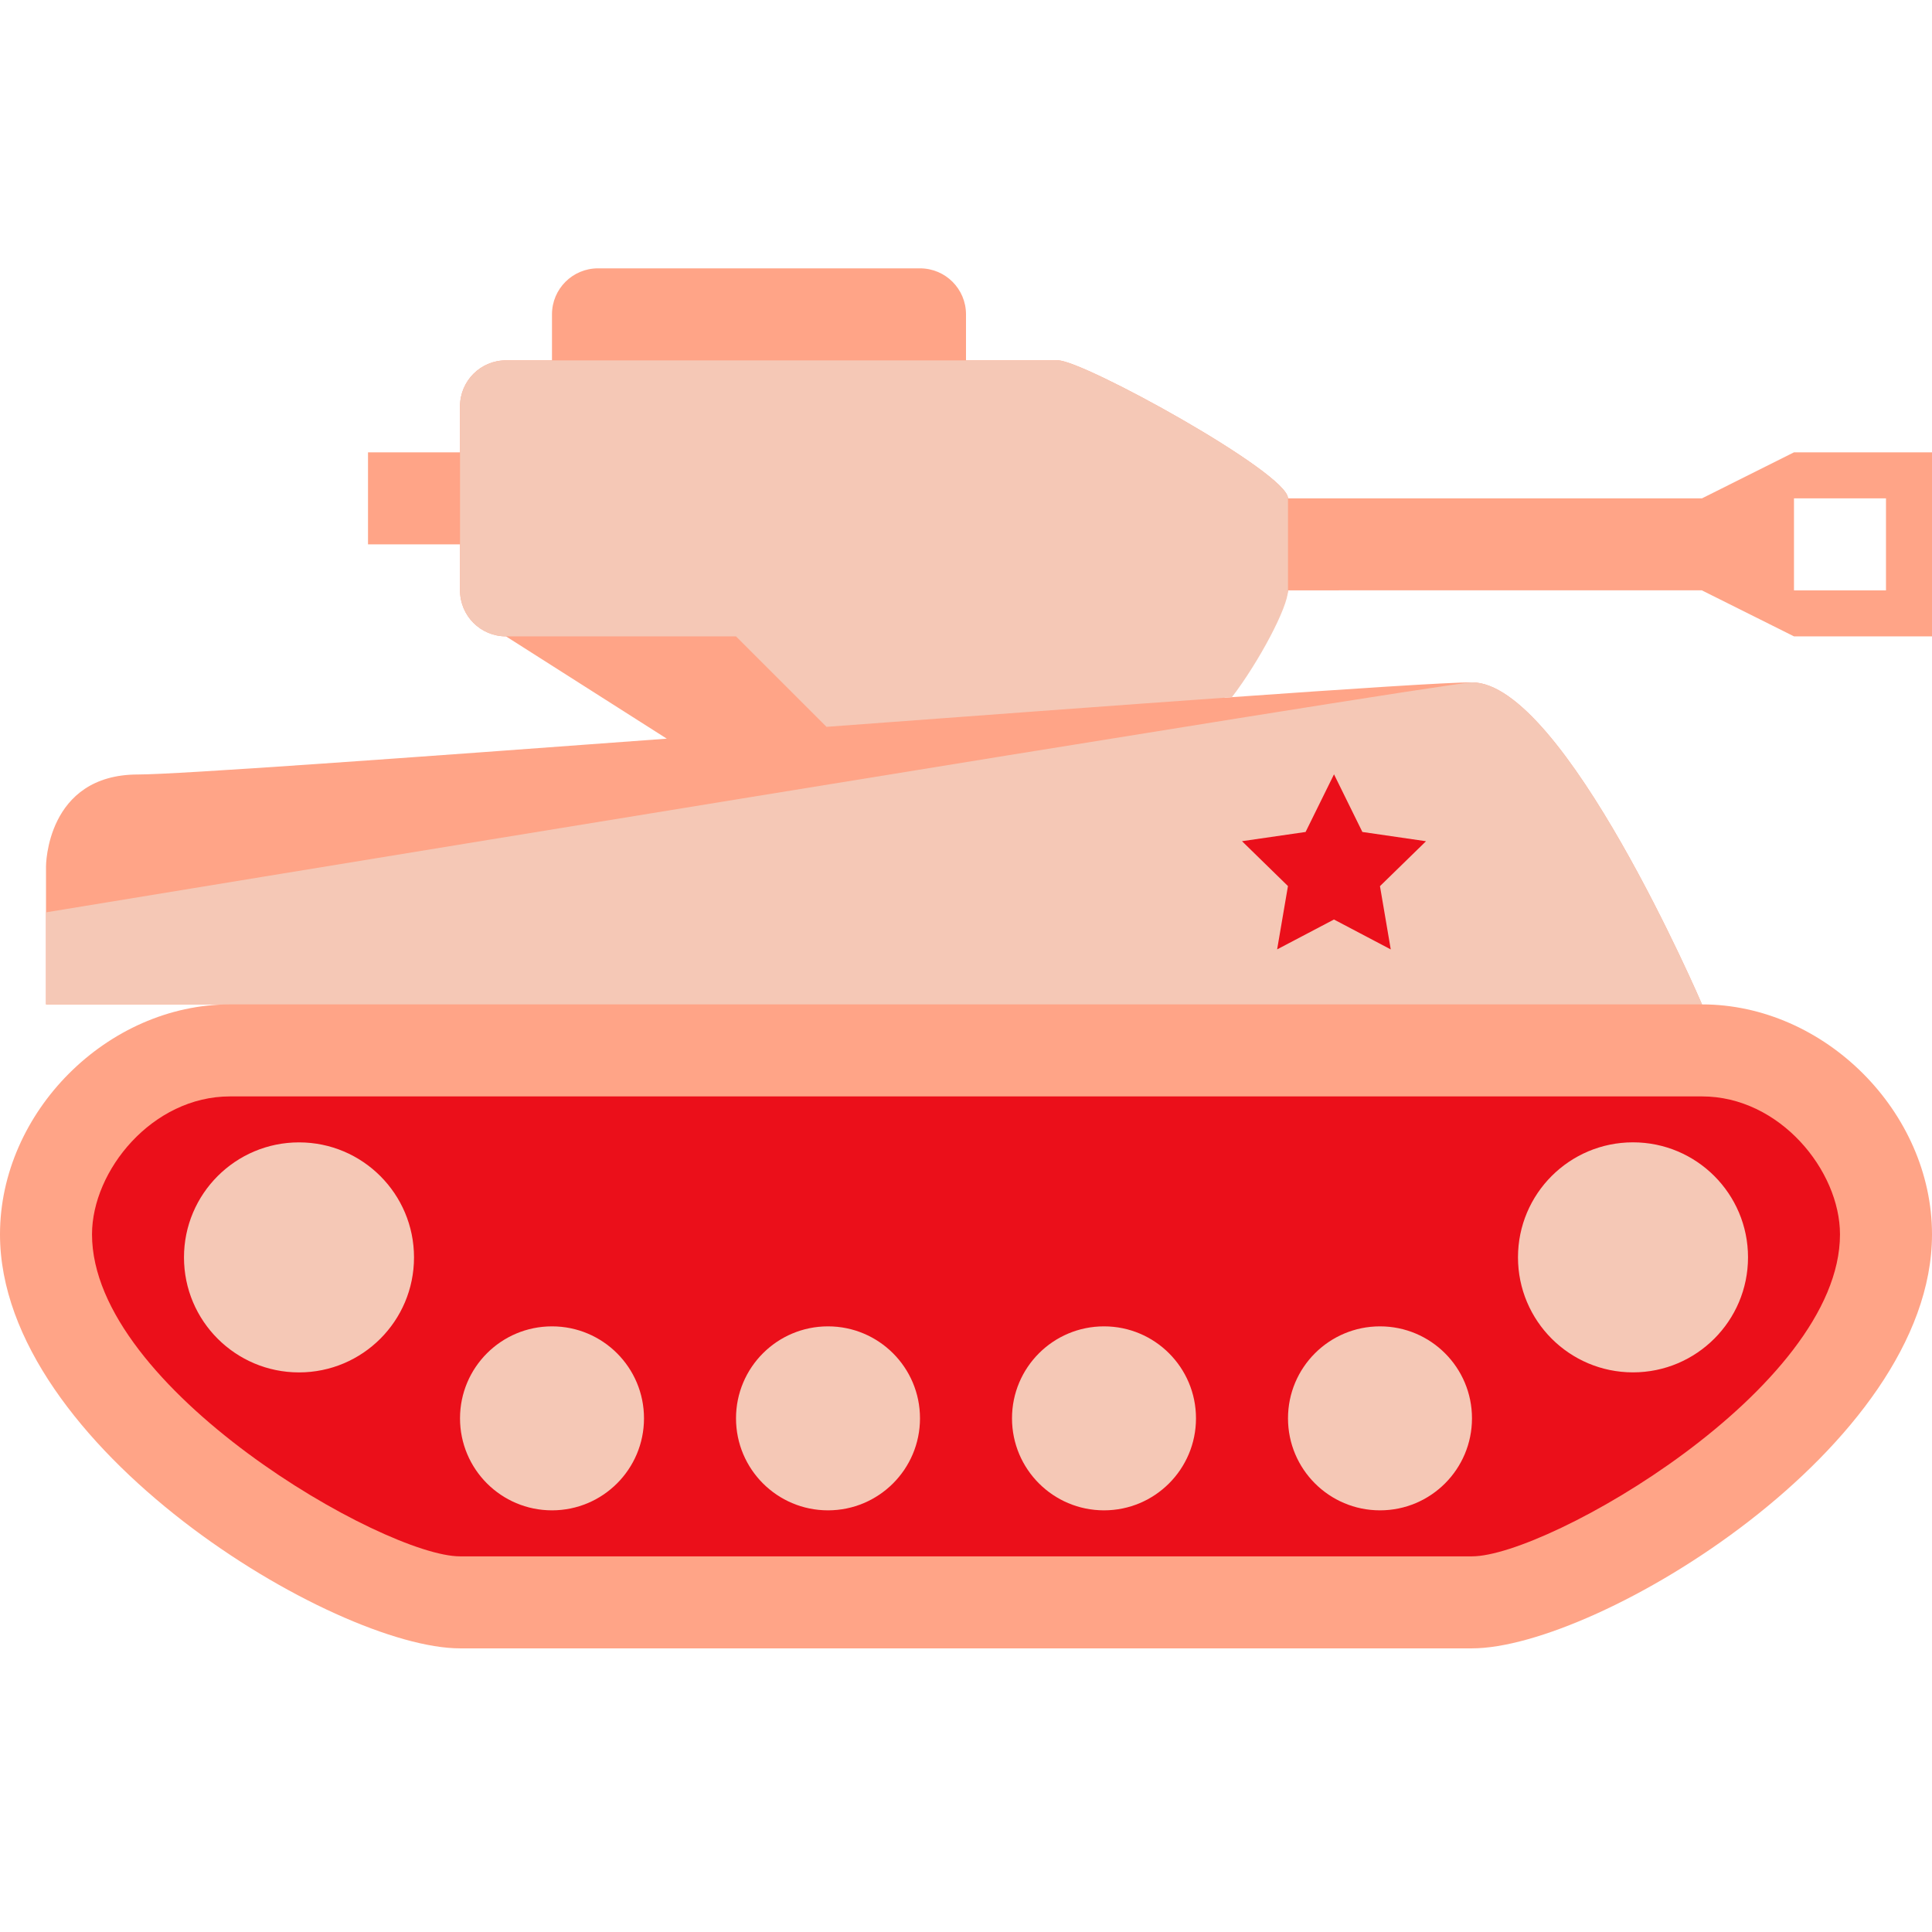 <?xml version="1.0" encoding="UTF-8"?>
<svg width="48px" height="48px" viewBox="0 0 48 48" version="1.1" xmlns="http://www.w3.org/2000/svg" xmlns:xlink="http://www.w3.org/1999/xlink">
    <!-- Generator: sketchtool 61.2 (101010) - https://sketch.com -->
    <title>AEF46354-BF0F-4BB1-8995-C8672C63AC71</title>
    <desc>Created with sketchtool.</desc>
    <g id="Asset-Artboard-Page" stroke="none" stroke-width="1" fill="none" fill-rule="evenodd">
        <g id="Icons/Fancy/advocate-Copy-11-Icons/Fancy/tank">
            <g id="Group" transform="translate(0, 6.667)">
                <path d="M42.286,18.287 C45.329,18.287 48,20.958 48,24.001 C48,29.285 39.686,34.286 36.571,34.286 L11.429,34.286 C8.317,34.286 0,29.285 0,24.001 C0,20.958 2.67,18.287 5.714,18.287 L42.286,18.287 Z M13.714,1.143 C13.714,0.511 14.225,-5.68434189e-14 14.857,-5.68434189e-14 L14.857,-5.68434189e-14 L22.857,-5.68434189e-14 C23.489,-5.68434189e-14 24,0.511 24,1.143 L24,1.143 L24,2.286 L26.286,2.286 C26.918,2.286 32,5.082 32,5.714 L32,5.714 L32,8 C32,8.346 30.82,10.085 30.418,10.667 C33.624,10.439 35.979,10.286 36.571,10.286 C38.857,10.286 42.286,18.286 42.286,18.286 L1.143,18.286 L1.143,14.857 C1.143,14.857 1.143,12.575 3.429,12.575 C4.401,12.575 10.129,12.161 16.566,11.685 L12.571,9.143 C11.939,9.143 11.429,8.632 11.429,8 L11.429,8 L11.429,6.857 L9.143,6.857 L9.143,4.571 L11.429,4.571 L11.429,3.429 C11.429,2.797 11.939,2.286 12.571,2.286 L12.571,2.286 L13.714,2.286 Z M48,4.571 L48,9.143 L44.571,9.143 L42.286,8.002 L42.285,7.999 L32,8 L32,5.714 L42.286,5.714 L44.571,4.571 L48,4.571 Z M46.857,5.714 L44.571,5.714 L44.571,8 L46.857,8 L46.857,5.714 Z" id="Combined-Shape" fill="#FFA487"></path>
                <path d="M42.286,20.573 L5.714,20.573 C3.784,20.573 2.286,22.415 2.286,24.001 C2.286,27.834 9.549,32 11.429,32 L36.571,32 C38.451,32 45.714,27.834 45.714,24.001 C45.714,22.415 44.216,20.573 42.286,20.573 Z" id="Path" fill="#EB0F1A"></path>
                <path d="M13.714,26.286 C14.977,26.286 16,27.309 16,28.571 C16,29.834 14.977,30.857 13.714,30.857 C12.452,30.857 11.429,29.834 11.429,28.571 C11.429,27.309 12.452,26.286 13.714,26.286 Z M20.571,26.286 C21.834,26.286 22.857,27.309 22.857,28.571 C22.857,29.834 21.834,30.857 20.571,30.857 C19.309,30.857 18.286,29.834 18.286,28.571 C18.286,27.309 19.309,26.286 20.571,26.286 Z M34.286,26.286 C35.548,26.286 36.571,27.309 36.571,28.571 C36.571,29.834 35.548,30.857 34.286,30.857 C33.023,30.857 32,29.834 32,28.571 C32,27.309 33.023,26.286 34.286,26.286 Z M27.429,26.286 C28.691,26.286 29.714,27.309 29.714,28.571 C29.714,29.834 28.691,30.857 27.429,30.857 C26.166,30.857 25.143,29.834 25.143,28.571 C25.143,27.309 26.166,26.286 27.429,26.286 Z M7.429,21.715 C9.007,21.715 10.286,22.995 10.286,24.573 C10.286,26.151 9.007,27.43 7.429,27.43 C5.851,27.43 4.571,26.151 4.571,24.573 C4.571,22.995 5.851,21.715 7.429,21.715 Z M40.571,21.714 C42.149,21.714 43.429,22.993 43.429,24.571 C43.429,26.149 42.149,27.429 40.571,27.429 C38.993,27.429 37.714,26.149 37.714,24.571 C37.714,22.993 38.993,21.714 40.571,21.714 Z M36.571,10.286 C38.857,10.286 42.286,18.286 42.286,18.286 L42.286,18.286 L1.143,18.286 L1.143,16 C1.143,16 35.913,10.286 36.571,10.286 Z M26.286,2.286 C26.918,2.286 32,5.082 32,5.714 L32,5.714 L32,8 C32,8.417 31.278,9.777 30.607,10.654 C27.735,10.857 24.152,11.123 20.534,11.391 L20.534,11.391 L18.286,9.144 L12.574,9.144 C11.939,9.143 11.429,8.632 11.429,8 L11.429,8 L11.429,3.429 C11.429,2.797 11.939,2.286 12.571,2.286 L12.571,2.286 Z" id="Combined-Shape" fill="#F5C8B6"></path>
                <polygon id="Path" fill="#EB0F1A" points="33.848 14.003 35.429 14.233 34.285 15.349 34.553 16.921 33.142 16.178 31.73 16.92 31.999 15.347 30.857 14.232 32.437 14.003 33.143 12.571"></polygon>
            </g>
        </g>
    </g>
</svg>